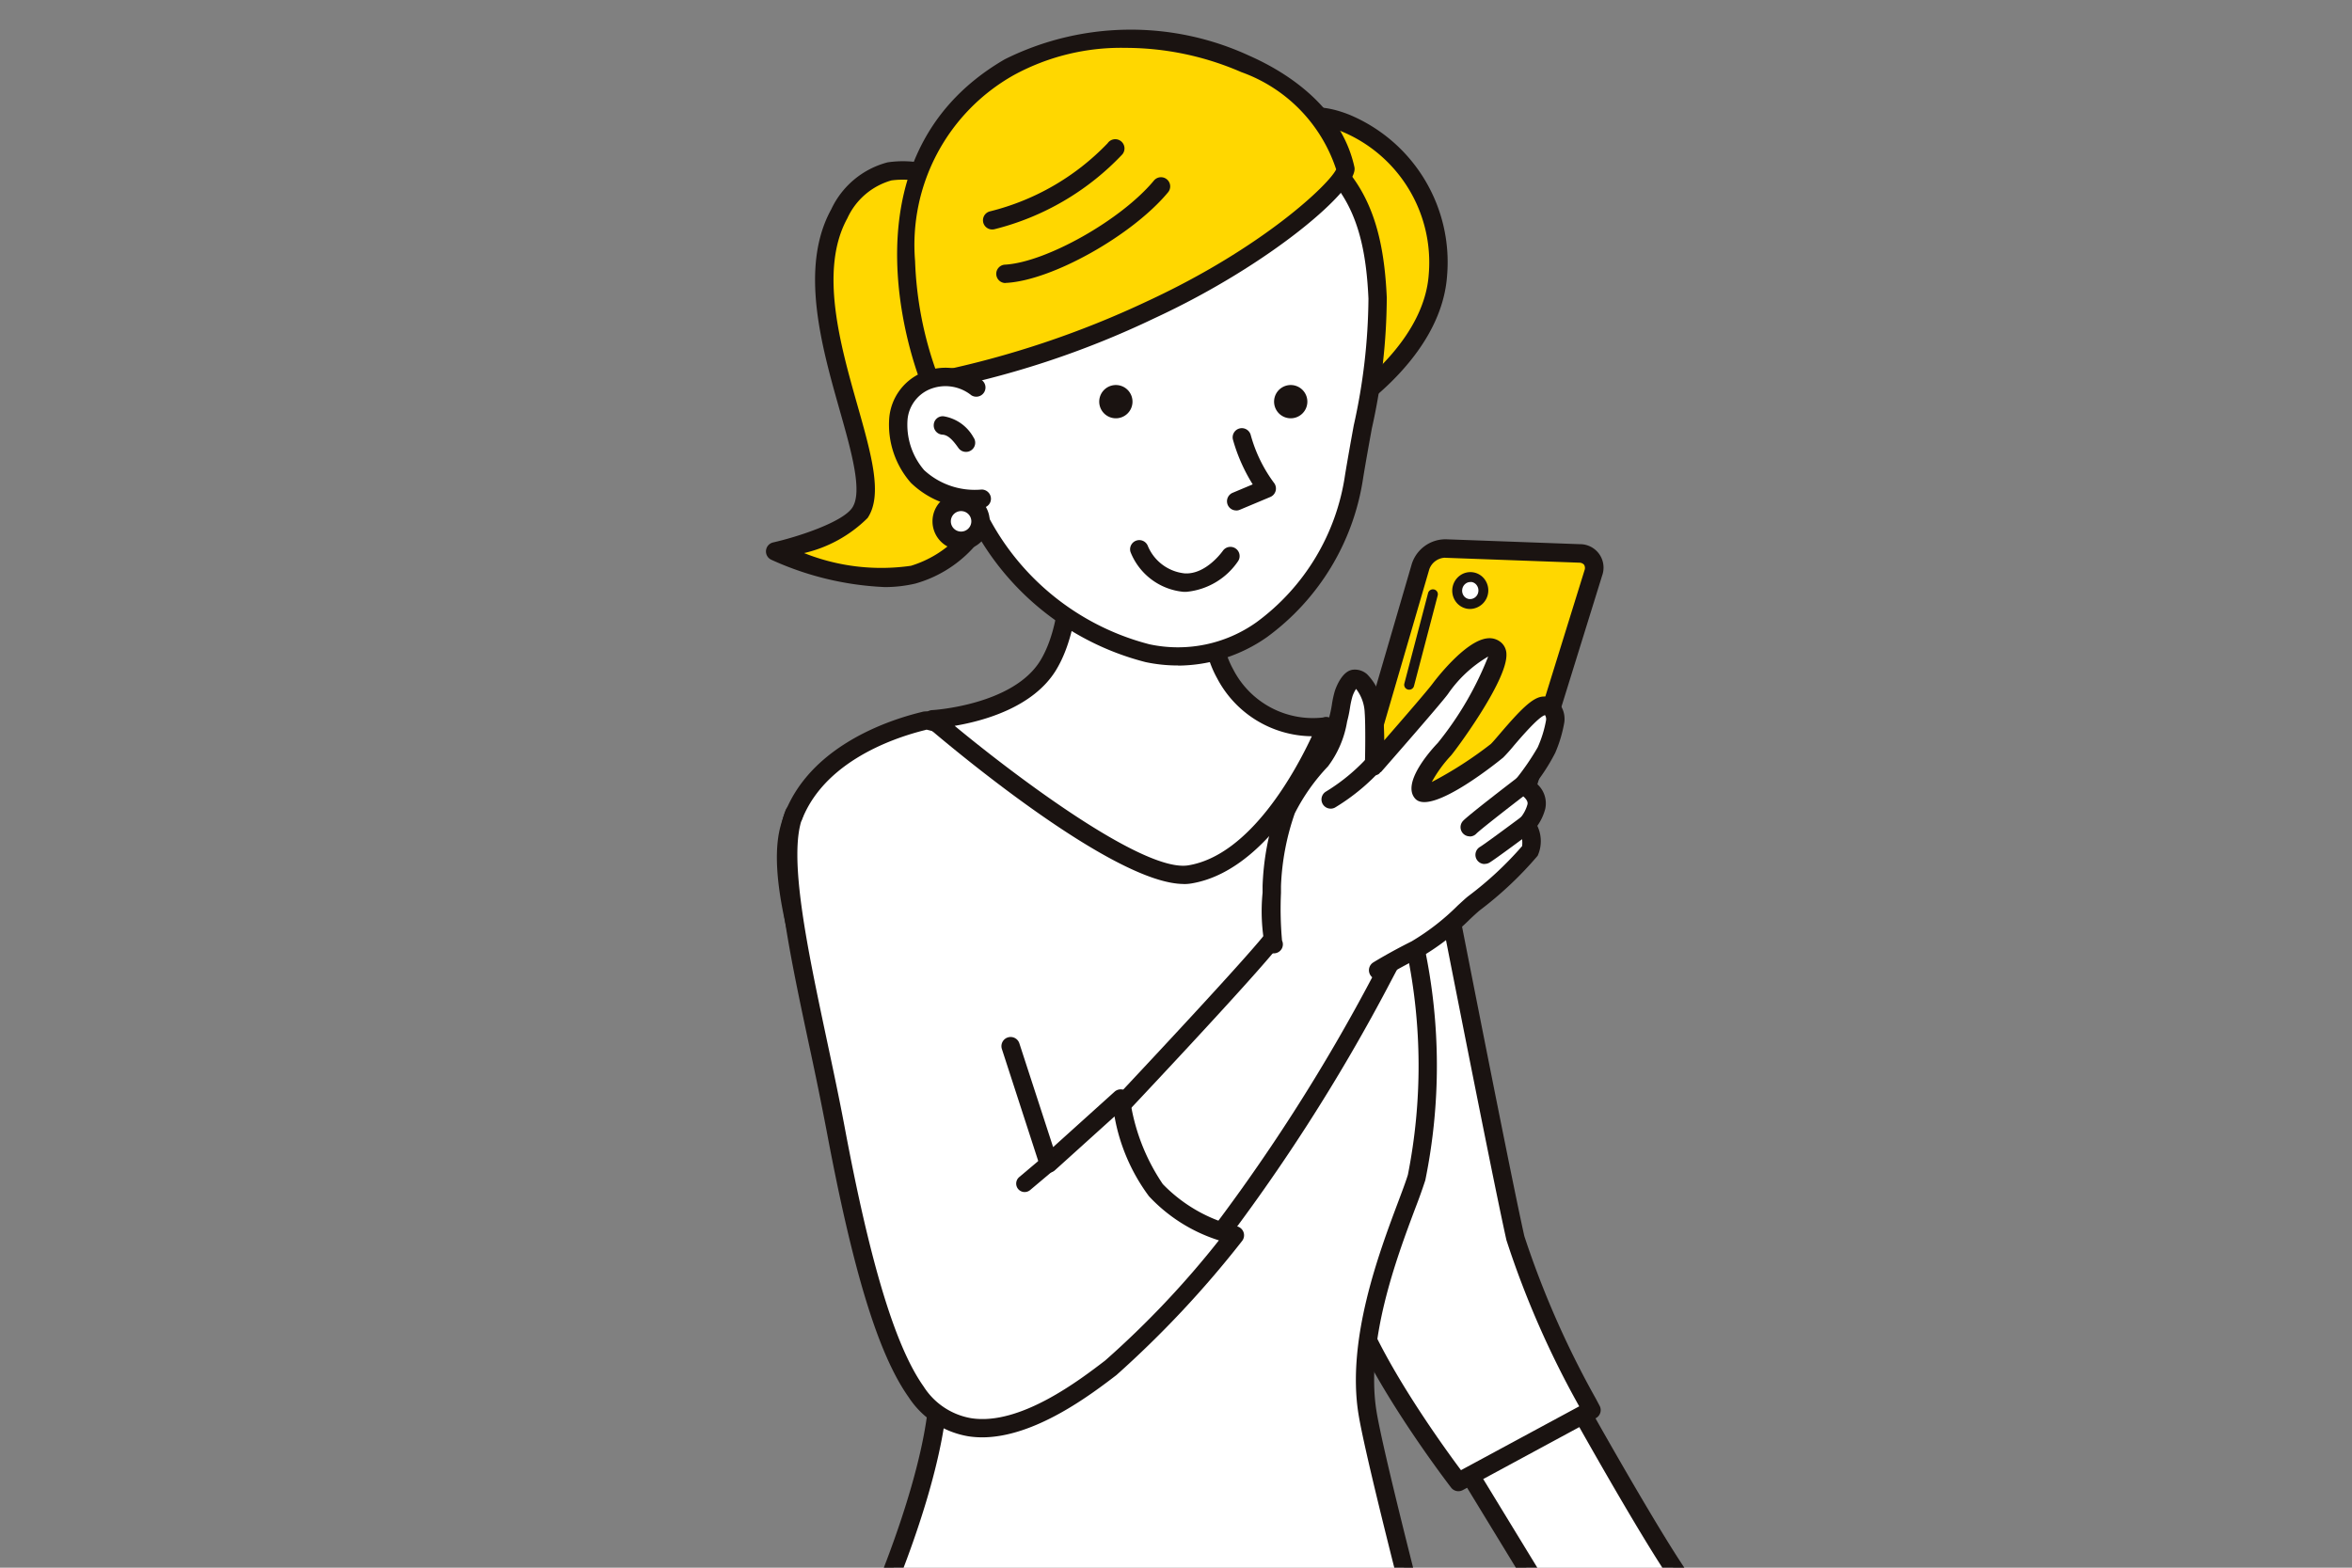<svg xmlns="http://www.w3.org/2000/svg" width="96" height="64"><rect width="100%" height="100%" fill="#808080" stroke="none"/><defs><clipPath id="a"><path data-name="長方形 1687" transform="translate(27 1542)" fill="#fff" stroke="#707070" d="M0 0h96v64H0z"/></clipPath><clipPath id="b"><path data-name="長方形 1686" fill="none" d="M0 0h69.86v64.458H0z"/></clipPath></defs><g data-name="マスクグループ 65" transform="translate(-27 -1542)" clip-path="url(#a)"><g data-name="グループ 1391"><g data-name="グループ 1390" transform="translate(40 1541.668)" clip-path="url(#b)"><path data-name="パス 3982" d="M51.501 57.898s3.568 6.388 4.432 7.309l-5.986.172-3.511-5.755Z" fill="#fff"/><path data-name="パス 3983" d="M49.95 65.755a.379.379 0 0 1-.32-.18l-3.51-5.755a.375.375 0 0 1-.033-.323.381.381 0 0 1 .232-.228l5.063-1.726a.377.377 0 0 1 .448.172c.987 1.765 3.7 6.507 4.378 7.235a.375.375 0 0 1-.263.632l-5.986.172h-.009M47 59.828l3.154 5.17 5.042-.146c-1.11-1.615-3.27-5.433-3.87-6.5Z" fill="#1a1311"/><path data-name="パス 3984" d="M45.573 34.474s2.647 13.582 3.28 16.4c.466 2.078 2.606 6.056 3.108 7.021l-5.433 2.938s-3.429-4.45-4.39-7.45" fill="#fff"/><path data-name="パス 3985" d="M46.53 61.21a.374.374 0 0 1-.3-.146c-.142-.185-3.482-4.54-4.452-7.562a.376.376 0 0 1 .715-.23c.8 2.5 3.408 6.1 4.139 7.079l4.826-2.606a37.653 37.653 0 0 1-2.971-6.785c-.627-2.793-3.256-16.276-3.283-16.412a.375.375 0 1 1 .736-.143c.027.136 2.653 13.609 3.278 16.392a37.615 37.615 0 0 0 2.921 6.639l.154.291a.374.374 0 0 1-.155.5l-5.432 2.937a.375.375 0 0 1-.178.046" fill="#1a1311"/><path data-name="パス 3986" d="M22.84 65.897s2.532-5.7 2.475-9.266c-.076-4.7-7.274-17.959-6.1-22.445.9-3.453 5.25-4.355 5.525-4.432a8.805 8.805 0 0 1 2.165.693c.908.32 3.9 2.06 7.435 2.144 6.688.159 6.794-2.61 6.794-2.61a5.852 5.852 0 0 1 2.08.752c3.223 1.779.634 4.478 1.573 8.364a23.011 23.011 0 0 1 .039 9.3c-.461 1.5-2.588 5.985-2 9.6.267 1.652 1.833 7.72 1.833 7.72Z" fill="#fff"/><path data-name="パス 3987" d="M22.84 66.274a.375.375 0 0 1-.343-.528c.024-.056 2.5-5.663 2.442-9.107-.031-1.977-1.4-5.6-2.841-9.434-1.937-5.142-3.94-10.462-3.249-13.111.824-3.154 4.279-4.326 5.726-4.683l.061-.016c.3-.082.742.076 1.628.416.248.1.507.195.761.285.187.066.459.189.8.346a16.877 16.877 0 0 0 6.516 1.776c6.16.14 6.411-2.231 6.412-2.256a.387.387 0 0 1 .131-.261.381.381 0 0 1 .276-.091 6.164 6.164 0 0 1 2.229.8c2.179 1.2 1.958 2.9 1.724 4.694a10.246 10.246 0 0 0 .032 3.91 23.378 23.378 0 0 1 .031 9.5 22.05 22.05 0 0 1-.408 1.141c-.764 2.037-2.043 5.445-1.584 8.293.261 1.616 1.811 7.625 1.825 7.685a.374.374 0 0 1-.359.468l-21.812.174Zm1.978-36.152h-.007l-.056.016c-1.317.326-4.458 1.38-5.18 4.145-.632 2.419 1.417 7.859 3.225 12.659 1.468 3.9 2.855 7.579 2.889 9.685.049 3.007-1.65 7.378-2.279 8.892l20.759-.164c-.373-1.462-1.494-5.889-1.72-7.289-.492-3.043.831-6.569 1.622-8.675.169-.451.31-.825.394-1.1a22.862 22.862 0 0 0-.044-9.106 10.862 10.862 0 0 1-.047-4.184c.235-1.8.389-2.983-1.343-3.94a6.486 6.486 0 0 0-1.618-.649c-.3.852-1.605 2.683-7.085 2.553a17.527 17.527 0 0 1-6.809-1.844 11 11 0 0 0-.742-.32c-.26-.092-.527-.195-.781-.293a6.668 6.668 0 0 0-1.178-.388" fill="#1a1311"/><path data-name="パス 3988" d="M26.116 8.014s-3.048-2.248-4.861 1.047c-2.14 3.888 2.087 10.352.843 12.207-.624.932-3.459 1.576-3.459 1.576s3.229 1.525 5.627.949a4.783 4.783 0 0 0 3.287-3.423" fill="gold"/><path data-name="パス 3989" d="M23.073 24.297a12.413 12.413 0 0 1-4.594-1.115.375.375 0 0 1 .077-.705c1.04-.237 2.838-.831 3.23-1.418.433-.645-.029-2.274-.518-4-.733-2.588-1.646-5.81-.34-8.181a3.522 3.522 0 0 1 2.3-1.918 4.267 4.267 0 0 1 3.108.751.375.375 0 0 1-.444.6 3.562 3.562 0 0 0-2.506-.614 2.821 2.821 0 0 0-1.8 1.546c-1.156 2.1-.29 5.159.406 7.615.584 2.06 1.046 3.689.42 4.621a5.41 5.41 0 0 1-2.591 1.432 8.49 8.49 0 0 0 4.36.519 4.481 4.481 0 0 0 3-3.059.361.361 0 0 1 .345-.388.388.388 0 0 1 .4.36 5.036 5.036 0 0 1-3.573 3.815 5.447 5.447 0 0 1-1.281.141" fill="#1a1311"/><path data-name="パス 3990" d="M40.119 6.573c-1.94-3.119 6.014-1.278 5.57 4.989-.242 3.425-4.348 5.787-4.348 5.787Z" fill="gold"/><path data-name="パス 3991" d="M41.341 17.725a.379.379 0 0 1-.169-.041.374.374 0 0 1-.2-.293L39.758 6.699c-.489-.829-.328-1.321-.1-1.591.415-.493 1.345-.526 2.429-.088a6.521 6.521 0 0 1 3.977 6.57c-.254 3.583-4.36 5.985-4.535 6.085a.375.375 0 0 1-.187.051m-.645-12.264a.64.64 0 0 0-.466.129c-.075.088-.065.347.209.785a.379.379 0 0 1 .055.156l1.151 10.174c1.062-.734 3.493-2.675 3.67-5.169a5.788 5.788 0 0 0-3.511-5.821 3.064 3.064 0 0 0-1.108-.254" fill="#1a1311"/><path data-name="パス 3992" d="M30.621 21.871s.39 3.613-.841 5.627-4.716 2.2-4.716 2.2 7.876 6.758 10.494 6.33c3.417-.557 5.574-6.046 5.574-6.046a4.054 4.054 0 0 1-4.127-2.148c-1.459-2.633.264-7.07.264-7.07" fill="#fff"/><path data-name="パス 3993" d="M35.32 36.42c-2.91 0-9.709-5.76-10.5-6.439a.374.374 0 0 1 .225-.659c.032 0 3.3-.2 4.416-2.02 1.151-1.884.792-5.357.788-5.392a.375.375 0 0 1 .745-.08c.018.152.389 3.763-.893 5.863-.929 1.518-2.96 2.073-4.135 2.271 2.532 2.096 7.711 5.987 9.531 5.696 2.554-.416 4.414-3.909 5.048-5.271a4.415 4.415 0 0 1-3.868-2.37c-1.527-2.755.169-7.2.241-7.387a.375.375 0 0 1 .7.271c-.017.043-1.642 4.3-.285 6.752a3.658 3.658 0 0 0 3.732 1.961.375.375 0 0 1 .415.506c-.09.231-2.276 5.694-5.862 6.278a1.83 1.83 0 0 1-.3.023" fill="#1a1311"/><path data-name="パス 3994" d="M43.226 12.493c.092 2.073-.495 4.453-.959 7.283-.705 4.3-4.225 8.126-8.435 7.215a10.788 10.788 0 0 1-7.721-7.748 16.4 16.4 0 0 1 .541-9.28c1.151-2.547 7.263-6.041 11.3-4.743 3.951 1.27 5.11 3.531 5.277 7.274" fill="#fff"/><path data-name="パス 3995" d="M35.082 27.5a6.324 6.324 0 0 1-1.329-.139 11.1 11.1 0 0 1-8-8.013 16.636 16.636 0 0 1 .56-9.535c1.265-2.8 7.55-6.3 11.754-4.946 4.376 1.408 5.378 4.063 5.536 7.614a24.8 24.8 0 0 1-.61 5.343c-.117.646-.239 1.318-.354 2.017a9.837 9.837 0 0 1-3.931 6.505 6.389 6.389 0 0 1-3.623 1.159m.99-22.179c-3.621 0-8.134 2.7-9.079 4.8a16 16 0 0 0-.521 9.026 10.34 10.34 0 0 0 7.438 7.482 5.531 5.531 0 0 0 4.373-.9 9.084 9.084 0 0 0 3.613-6.007c.115-.7.238-1.379.356-2.029a24.42 24.42 0 0 0 .6-5.176c-.149-3.332-1.04-5.653-5.018-6.934a5.743 5.743 0 0 0-1.761-.255" fill="#1a1311"/><path data-name="パス 3996" d="M41.919 7.239c.1.446-2.841 3.383-7.958 5.749a36.847 36.847 0 0 1-8.978 2.95s-3.751-8.817 3.219-12.863c4.634-2.69 12.727-.414 13.717 4.164" fill="gold"/><path data-name="パス 3997" d="M24.983 16.314a.379.379 0 0 1-.346-.228c-.039-.091-3.8-9.17 3.375-13.334a11.531 11.531 0 0 1 9.958-.155c2.372 1.048 3.905 2.669 4.313 4.56.186.859-3.4 3.963-8.167 6.169a36.933 36.933 0 0 1-9.079 2.98.469.469 0 0 1-.056 0m7.955-14.02a9.134 9.134 0 0 0-4.548 1.107 7.952 7.952 0 0 0-4.038 7.593 14.841 14.841 0 0 0 .871 4.522 38.437 38.437 0 0 0 8.581-2.867c4.759-2.2 7.472-4.812 7.735-5.395a6.3 6.3 0 0 0-3.871-3.97 11.845 11.845 0 0 0-4.73-.99m8.615 5.025Z" fill="#1a1311"/><path data-name="パス 3998" d="M31.936 16.43a.679.679 0 1 0 .909-.31.68.68 0 0 0-.909.31" fill="#1a1311"/><path data-name="パス 3999" d="M39.073 16.43a.679.679 0 1 0 .909-.31.68.68 0 0 0-.909.31" fill="#1a1311"/><path data-name="パス 4000" d="M28.049 11.886a.375.375 0 0 1-.021-.75c1.677-.1 4.742-1.828 6.071-3.433a.375.375 0 0 1 .578.478c-1.461 1.762-4.733 3.6-6.607 3.7h-.021" fill="#1a1311"/><path data-name="パス 4001" d="M27.498 9.7a.375.375 0 0 1-.083-.741 9.974 9.974 0 0 0 4.794-2.779.377.377 0 1 1 .6.455 10.774 10.774 0 0 1-5.224 3.056.425.425 0 0 1-.083.009" fill="#1a1311"/><path data-name="パス 4002" d="M37.687 18.187a6.258 6.258 0 0 0 1.017 2.087l-1.247.522" fill="#fff"/><path data-name="パス 4003" d="M37.457 21.171a.375.375 0 0 1-.145-.721l.819-.344a7.011 7.011 0 0 1-.805-1.819.375.375 0 0 1 .723-.2 5.889 5.889 0 0 0 .946 1.951.375.375 0 0 1-.146.583l-1.247.523a.373.373 0 0 1-.145.029" fill="#1a1311"/><path data-name="パス 4004" d="M33.49 22.733a2.22 2.22 0 0 0 1.838 1.382 2.455 2.455 0 0 0 1.9-1.093" fill="#fff"/><path data-name="パス 4005" d="M35.424 24.493h-.12a2.585 2.585 0 0 1-2.162-1.629.375.375 0 0 1 .7-.264 1.833 1.833 0 0 0 1.511 1.14c.88.055 1.557-.918 1.564-.928a.376.376 0 0 1 .625.417 2.872 2.872 0 0 1-2.115 1.264" fill="#1a1311"/><path data-name="パス 4006" d="M26.868 16.166a1.951 1.951 0 0 0-3.2 1.254c-.08 1.144.409 3.325 3.4 3.274" fill="#fff"/><path data-name="パス 4007" d="M26.969 21.069a3.678 3.678 0 0 1-2.792-1.028 3.6 3.6 0 0 1-.881-2.646 2.218 2.218 0 0 1 1.3-1.834 2.416 2.416 0 0 1 2.491.3.376.376 0 0 1-.44.608 1.684 1.684 0 0 0-1.732-.231 1.489 1.489 0 0 0-.871 1.207 2.84 2.84 0 0 0 .676 2.08 3.048 3.048 0 0 0 2.345.792.38.38 0 0 1 .382.369.373.373 0 0 1-.368.38h-.11" fill="#1a1311"/><path data-name="パス 4008" d="M25.486 17.701a1.346 1.346 0 0 1 .941.7" fill="#fff"/><path data-name="パス 4009" d="M26.428 18.78a.375.375 0 0 1-.307-.158c-.231-.326-.422-.532-.657-.546a.376.376 0 0 1-.352-.4.367.367 0 0 1 .4-.35 1.709 1.709 0 0 1 1.222.862.374.374 0 0 1-.3.592" fill="#1a1311"/><path data-name="パス 4010" d="M30.762 47.576s8-8.441 8.345-9.131l4.775.949a78.22 78.22 0 0 1-7.921 12.4Z" fill="#fff"/><path data-name="パス 4011" d="M35.961 52.172a.376.376 0 0 1-.237-.085l-5.2-4.22a.375.375 0 0 1-.036-.55c3.051-3.22 8-8.523 8.282-9.042a.388.388 0 0 1 .408-.2l4.775.948a.375.375 0 0 1 .255.55c-.107.192-.236.436-.39.727a76.171 76.171 0 0 1-7.561 11.728.376.376 0 0 1-.254.141.281.281 0 0 1-.042 0m-4.649-4.632 4.586 3.723a75.374 75.374 0 0 0 7.26-11.314c.053-.1.1-.2.152-.288l-4.043-.798c-1.052 1.363-6.292 6.919-7.959 8.681" fill="#1a1311"/><path data-name="パス 4012" d="M19.411 33.553c-.857 2.18.766 7.908 1.7 12.891 1.037 5.525 2.059 8.981 3.28 10.705 2.245 3.165 5.986.517 7.942-.979a42.465 42.465 0 0 0 5.065-5.409 6.55 6.55 0 0 1-3.223-1.842 8.553 8.553 0 0 1-1.441-3.741L29.8 47.825l-1.554-4.776" fill="#fff"/><path data-name="パス 4013" d="M27.083 59.01a3.513 3.513 0 0 1-.552-.041 3.623 3.623 0 0 1-2.445-1.6c-1.229-1.735-2.26-5.082-3.343-10.853a151.422 151.422 0 0 0-.731-3.576c-.847-3.984-1.647-7.749-.951-9.521a.376.376 0 1 1 .7.274c-.614 1.563.2 5.389.986 9.091.253 1.188.514 2.417.735 3.594 1.047 5.583 2.069 8.937 3.217 10.557a2.871 2.871 0 0 0 1.946 1.295c1.992.308 4.424-1.56 5.463-2.355a37.768 37.768 0 0 0 4.643-4.906 6.638 6.638 0 0 1-2.854-1.8 7.719 7.719 0 0 1-1.406-3.259l-2.436 2.2a.374.374 0 0 1-.607-.162l-1.552-4.782a.375.375 0 1 1 .713-.232l1.376 4.228 2.506-2.26a.374.374 0 0 1 .623.228 8.22 8.22 0 0 0 1.348 3.543 6.222 6.222 0 0 0 3.017 1.722.375.375 0 0 1 .218.6 42.053 42.053 0 0 1-5.13 5.475c-1.027.785-3.324 2.541-5.48 2.541" fill="#1a1311"/><path data-name="パス 4014" d="M41.823 36.941a.5.5 0 0 1-.574-.683l3.73-12.792a1.085 1.085 0 0 1 1.026-.74l5.464.2a.584.584 0 0 1 .564.8l-3.649 11.76a1.327 1.327 0 0 1-1.035.853Z" fill="gold"/><path data-name="パス 4015" d="M41.736 37.321a.892.892 0 0 1-.7-.3.92.92 0 0 1-.149-.864l3.736-12.799a1.446 1.446 0 0 1 1.4-1.01l5.463.2a.957.957 0 0 1 .908 1.281l-3.651 11.768a1.705 1.705 0 0 1-1.353 1.115l-5.527.6a.97.97 0 0 1-.127.008m4.237-14.22a.712.712 0 0 0-.634.471l-3.73 12.787a.137.137 0 0 0 .172.206l5.528-.6a.96.96 0 0 0 .716-.591l3.649-11.76a.258.258 0 0 0-.016-.222.254.254 0 0 0-.2-.088l-5.464-.2h-.021" fill="#1a1311"/><path data-name="パス 4016" d="M47.536 24.528a.534.534 0 1 1-.43-.634.542.542 0 0 1 .43.634" fill="#fff"/><path data-name="パス 4017" d="M47.005 25.193a.78.78 0 0 1-.123-.01.723.723 0 0 1-.476-.309.766.766 0 0 1 .181-1.045.723.723 0 0 1 1.029.179.759.759 0 0 1-.611 1.185m.011-1.1a.319.319 0 0 0-.191.063.354.354 0 0 0-.14.228.359.359 0 0 0 .055.264.328.328 0 0 0 .212.138.343.343 0 0 0 .386-.287.36.36 0 0 0-.056-.264.325.325 0 0 0-.21-.142.3.3 0 0 0-.055 0" fill="#1a1311"/><path data-name="パス 4018" d="M44.518 28.489a.19.19 0 0 1-.051-.007.2.2 0 0 1-.146-.246l.968-3.694a.206.206 0 0 1 .247-.145.2.2 0 0 1 .145.247l-.967 3.693a.2.2 0 0 1-.2.151" fill="#1a1311"/><path data-name="パス 4019" d="M38.985 38.876a12.9 12.9 0 0 1-.07-2.369 10.392 10.392 0 0 1 .6-3.125 8.287 8.287 0 0 1 1.463-2.053 4.8 4.8 0 0 0 .654-1.643c.095-.318.132-.785.222-1.045.123-.356.309-.582.422-.594.379-.043.746.615.805 1.362.042.527.017 2.218 0 2.206 0 0 2.41-2.744 2.719-3.167s1.711-2.079 2.243-1.593-1.84 3.817-2.082 4.068-1.22 1.431-.914 1.763 2.833-1.5 3.061-1.705c.29-.266 1.451-1.816 1.9-1.839.281-.013.505.216.468.642a6.031 6.031 0 0 1-.363 1.194 10.252 10.252 0 0 1-.934 1.384c.232.179.635.467.531.9a1.788 1.788 0 0 1-.394.733s.358.713.13 1.079a15.3 15.3 0 0 1-2.281 2.13 13.854 13.854 0 0 1-2.379 1.888c-.919.456-1.534.844-1.534.844" fill="#fff"/><path data-name="パス 4020" d="M43.25 40.316a.375.375 0 0 1-.2-.692c.026-.016.643-.4 1.567-.862a9.57 9.57 0 0 0 1.883-1.463c.177-.162.324-.3.427-.38a14.155 14.155 0 0 0 2.2-2.045 1.14 1.14 0 0 0-.148-.713.376.376 0 0 1 .066-.427 1.446 1.446 0 0 0 .3-.562c.036-.149-.1-.288-.367-.493a.414.414 0 0 1-.158-.264.394.394 0 0 1 .068-.293 10.393 10.393 0 0 0 .874-1.278 4.692 4.692 0 0 0 .339-1.091.311.311 0 0 0-.039-.226c-.258.059-.994.921-1.271 1.244a6.86 6.86 0 0 1-.435.486c-.028.024-2.92 2.409-3.59 1.683-.607-.659.761-2.115.919-2.278a13.409 13.409 0 0 0 2.058-3.528 5.156 5.156 0 0 0-1.644 1.532c-.315.43-2.641 3.08-2.74 3.194l-.014-.011a.239.239 0 0 1-.086.092.374.374 0 0 1-.551-.394c.013-.21.033-1.635-.006-2.111a1.686 1.686 0 0 0-.352-.98 1.314 1.314 0 0 0-.148.307 3.61 3.61 0 0 0-.1.461 5.16 5.16 0 0 1-.118.566 4.162 4.162 0 0 1-.781 1.829 8.052 8.052 0 0 0-1.355 1.918 10.145 10.145 0 0 0-.563 2.972v.277a14.412 14.412 0 0 0 .043 1.943.367.367 0 0 1-.184.491.38.38 0 0 1-.5-.187 7.684 7.684 0 0 1-.11-2.257V36.5a10.712 10.712 0 0 1 .631-3.275 8.471 8.471 0 0 1 1.57-2.192 6.793 6.793 0 0 0 .528-1.456 4.558 4.558 0 0 0 .1-.481 3.973 3.973 0 0 1 .128-.58c.066-.186.309-.8.735-.844a.749.749 0 0 1 .577.189 2.278 2.278 0 0 1 .644 1.516c.019.236.05.7.053 1.178.79-.907 1.808-2.083 1.987-2.332.013-.016 1.287-1.735 2.22-1.831a.723.723 0 0 1 .58.184.642.642 0 0 1 .2.473c.034 1.1-2.15 4.012-2.265 4.13a5.32 5.32 0 0 0-.783 1.079 15.931 15.931 0 0 0 2.41-1.552c.073-.069.207-.227.372-.42.865-1.012 1.352-1.5 1.769-1.518a.8.8 0 0 1 .614.239 1.02 1.02 0 0 1 .246.81 5.477 5.477 0 0 1-.371 1.249 7.884 7.884 0 0 1-.785 1.235 1.057 1.057 0 0 1 .379 1.045 2.111 2.111 0 0 1-.325.7 1.45 1.45 0 0 1 .014 1.221 14.851 14.851 0 0 1-2.364 2.229c-.093.077-.228.2-.39.352a10.136 10.136 0 0 1-2.058 1.582c-.889.442-1.5.822-1.5.825a.371.371 0 0 1-.2.057" fill="#1a1311"/><path data-name="パス 4021" d="M41.314 33.344a.375.375 0 0 1-.179-.705 7.846 7.846 0 0 0 1.83-1.554.375.375 0 0 1 .572.485 8.471 8.471 0 0 1-2.045 1.729.369.369 0 0 1-.178.046" fill="#1a1311"/><path data-name="パス 4022" d="M46.988 34.476a.375.375 0 0 1-.271-.633c.221-.234 1.9-1.523 2.235-1.779a.377.377 0 1 1 .455.6c-.96.735-2.026 1.573-2.147 1.7a.372.372 0 0 1-.271.117" fill="#1a1311"/><path data-name="パス 4023" d="M47.61 35.605a.375.375 0 0 1-.2-.7c.186-.113 1.1-.79 1.676-1.217a.375.375 0 0 1 .449.6c-.149.111-1.461 1.089-1.735 1.257a.376.376 0 0 1-.195.055" fill="#1a1311"/><path data-name="パス 4024" d="M27.021 21.615a.793.793 0 1 1-.793-.793.793.793 0 0 1 .793.793" fill="#fff"/><path data-name="パス 4025" d="M26.229 22.783a1.168 1.168 0 1 1 1.168-1.169 1.17 1.17 0 0 1-1.168 1.169m0-1.586a.418.418 0 1 0 .417.417.418.418 0 0 0-.417-.417" fill="#1a1311"/><path data-name="線 616" fill="#fff" d="m29.803 47.826-.979.825"/><path data-name="パス 4026" d="M28.825 48.997a.346.346 0 0 1-.224-.611l.979-.825a.346.346 0 0 1 .446.529l-.979.825a.343.343 0 0 1-.222.081" fill="#1a1311"/></g></g></g></svg>